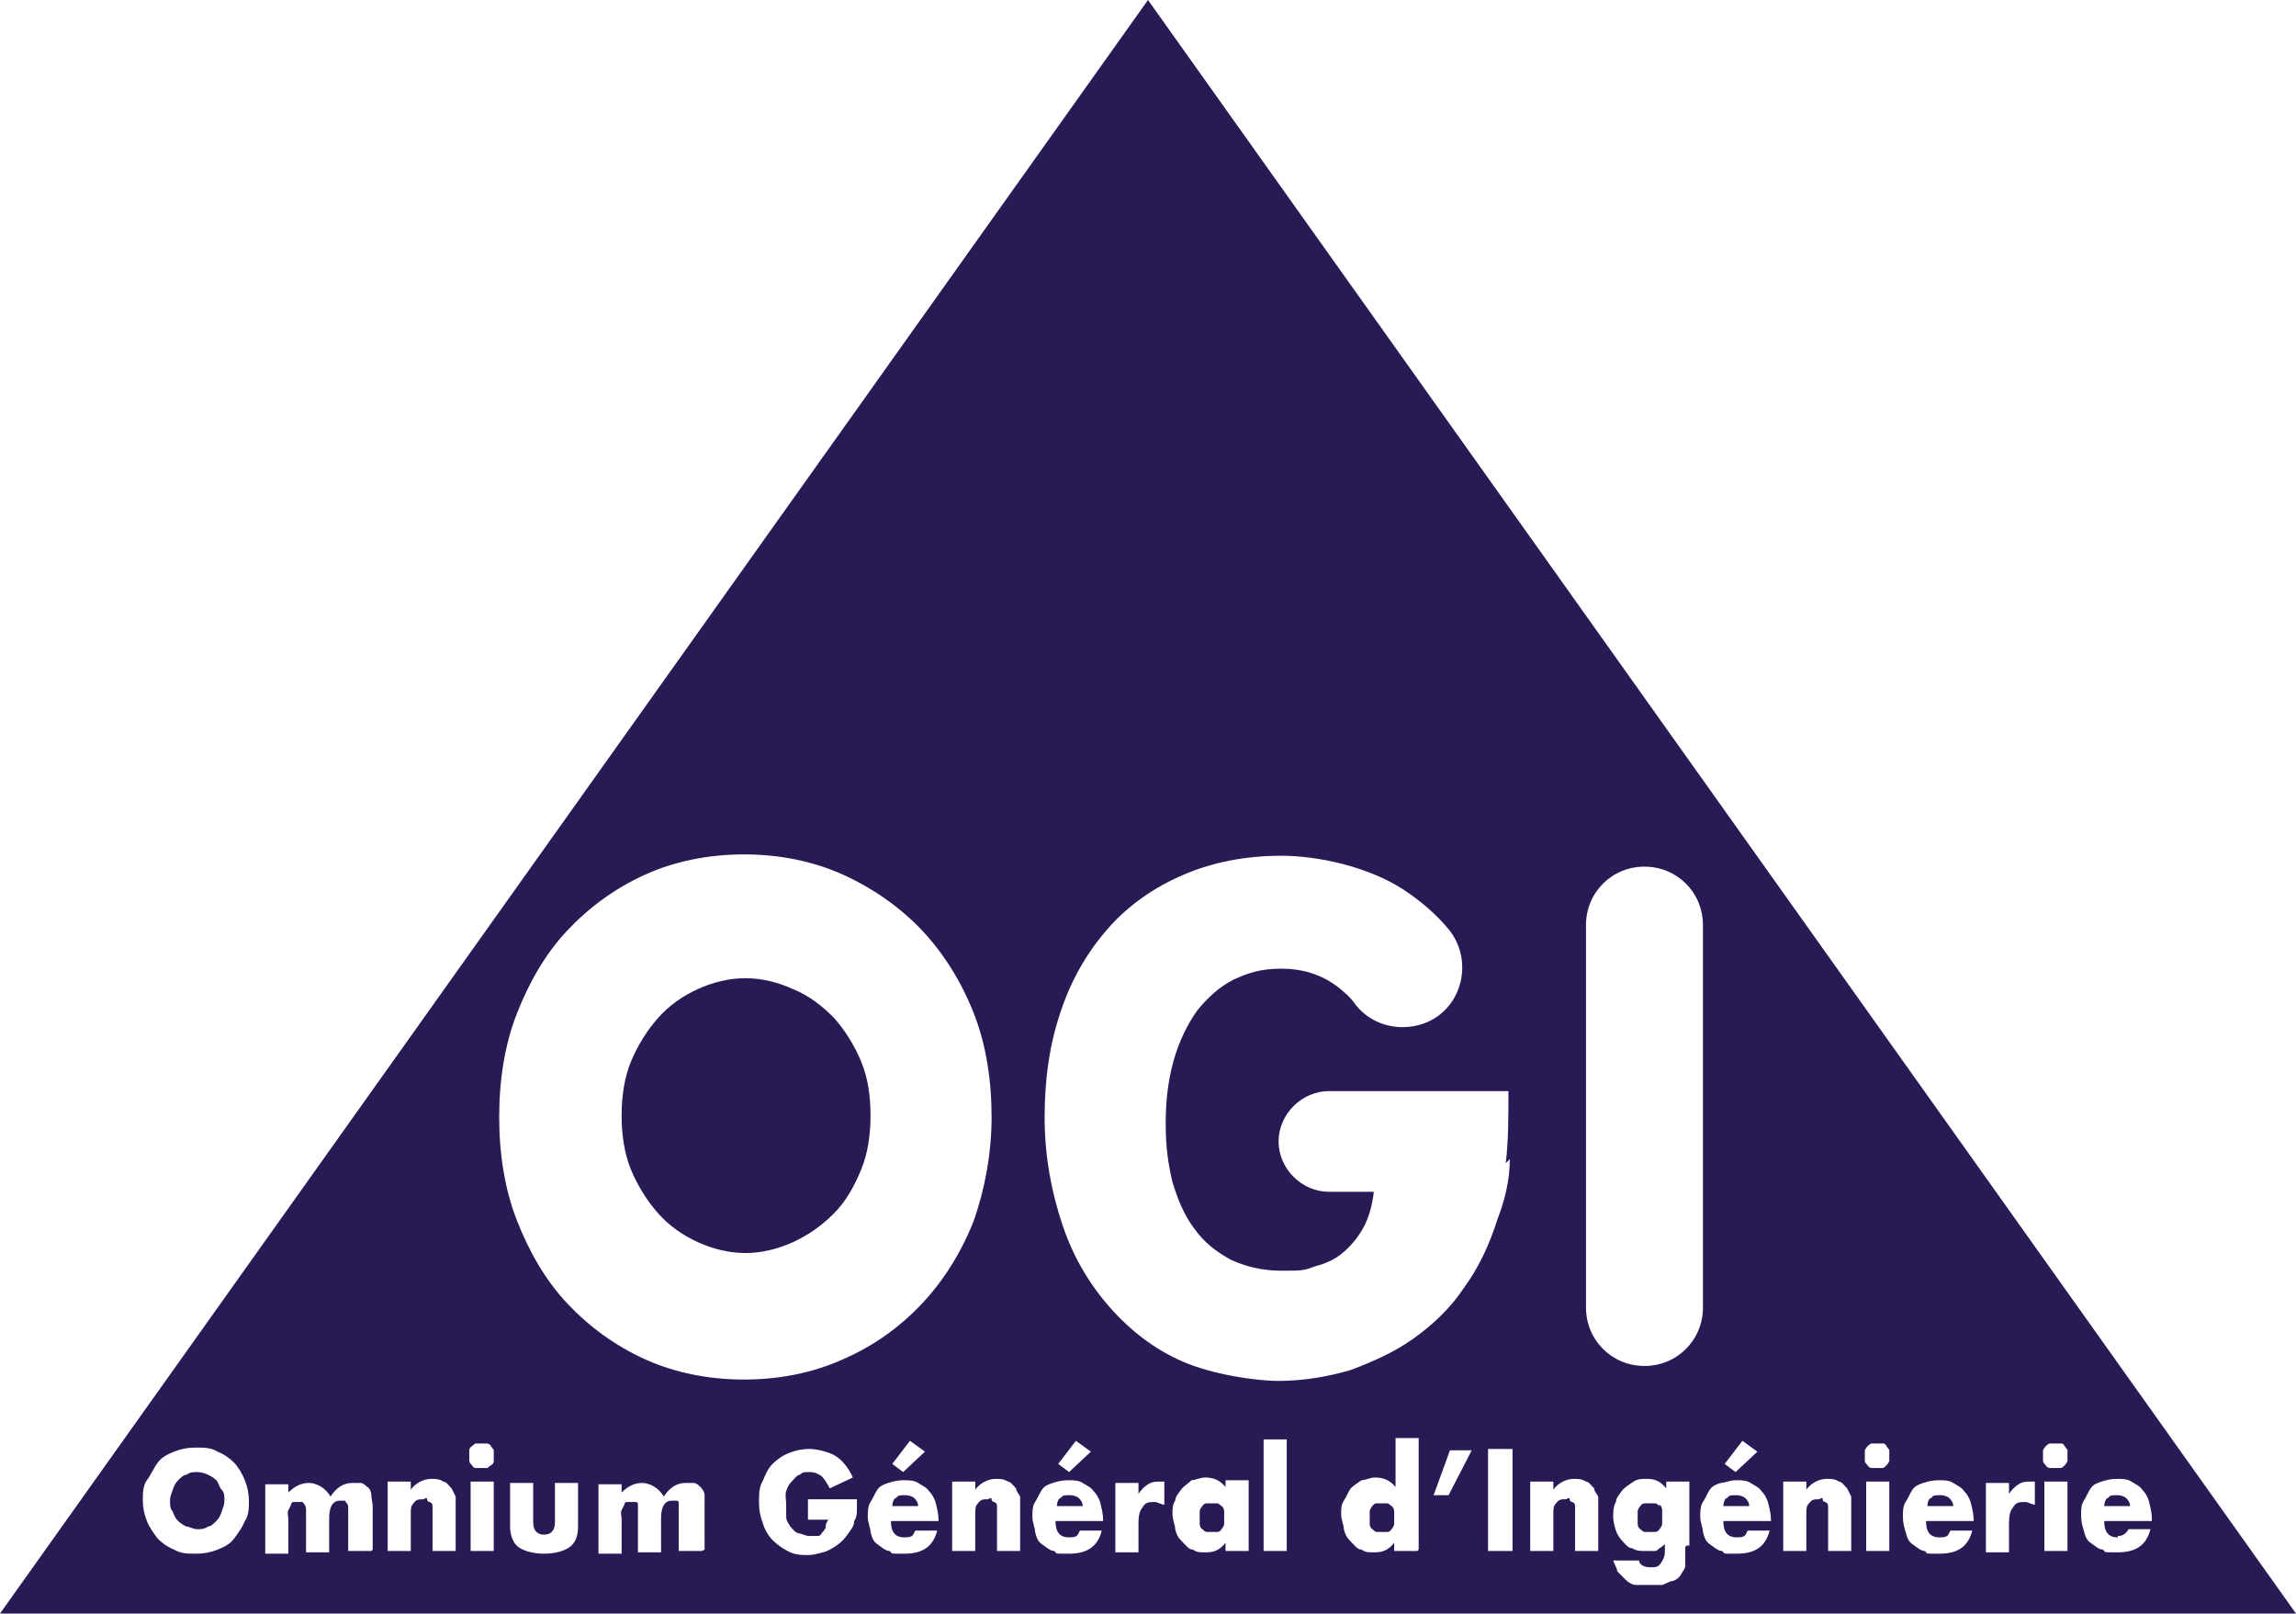 <?xml version="1.0" encoding="UTF-8"?><svg id="uuid-6fd15e04-b168-4edd-8aa7-0515df258446" xmlns="http://www.w3.org/2000/svg" viewBox="0 0 168.8 118.6"><defs><style>.uuid-69af85d8-27cf-43b6-be5f-2e89437254cc{fill:#291a55;}</style></defs><g id="uuid-883be1ed-2ae1-4d6e-a175-ab7222044401"><path class="uuid-69af85d8-27cf-43b6-be5f-2e89437254cc" d="M122,110.7c0,0-.2-.2-.3-.2h-.8c0,0-.2,0-.3.2,0,0-.2.2-.2.4v.9c0,0,0,.3.2.4,0,0,.2.2.3.2h.8c0,0,.2,0,.3-.2,0,0,.2-.2.2-.4v-1c0,0,0-.3-.2-.4h0Z"/><path class="uuid-69af85d8-27cf-43b6-be5f-2e89437254cc" d="M102.3,110.7c0,0-.2-.2-.3-.2h-.8c0,0-.2,0-.3.2,0,0-.2.2-.2.4v.9c0,0,0,.3.2.4,0,0,.2.2.3.2h.8c0,0,.2,0,.3-.2,0,0,.2-.2.2-.4v-.9c0,0,0-.3-.2-.4Z"/><path class="uuid-69af85d8-27cf-43b6-be5f-2e89437254cc" d="M89.8,110.7c0,0-.2-.2-.3-.2h-.8c0,0-.2,0-.3.2,0,0-.2.2-.2.4v.9c0,0,0,.3.2.4,0,0,.2.2.3.2h.8c0,0,.2,0,.3-.2,0,0,.2-.2.2-.4v-.9c0,0,0-.3-.2-.4Z"/><path class="uuid-69af85d8-27cf-43b6-be5f-2e89437254cc" d="M127.6,109.9c-.3,0-.5,0-.6.2-.2,0-.3.4-.3.6h1.9c0-.3-.2-.5-.3-.6s-.4-.2-.6-.2h0Z"/><path class="uuid-69af85d8-27cf-43b6-be5f-2e89437254cc" d="M64,82c0-1.5-.2-2.8-.7-4s-1.2-2.3-2-3.2c-.9-.9-1.8-1.6-3-2.1-1.1-.5-2.3-.8-3.5-.8s-2.4.3-3.5.8-2.1,1.2-2.9,2.1c-.8.9-1.5,2-2,3.2s-.7,2.6-.7,4,.2,2.8.7,4,1.2,2.3,2,3.2c.8.9,1.8,1.6,2.9,2.1,1.1.5,2.3.8,3.5.8s2.4-.3,3.5-.8,2.1-1.2,3-2.1,1.5-2,2-3.2.7-2.6.7-4Z"/><path class="uuid-69af85d8-27cf-43b6-be5f-2e89437254cc" d="M15.9,108.8c-.2-.2-.4-.3-.6-.4s-.5-.2-.8-.2-.5,0-.8.2c-.2,0-.4.2-.6.4-.2.2-.3.4-.4.7-.1.3-.2.5-.2.8s0,.6.2.8c.1.3.2.5.4.7s.4.3.6.4c.2,0,.5.2.8.2s.5,0,.8-.2c.2,0,.4-.2.6-.4.2-.2.3-.4.4-.7s.2-.5.2-.8,0-.6-.2-.8-.2-.5-.4-.7Z"/><path class="uuid-69af85d8-27cf-43b6-be5f-2e89437254cc" d="M66.5,109.9c-.3,0-.5,0-.6.2-.2,0-.3.4-.3.6h1.9c0-.3-.2-.5-.3-.6s-.4-.2-.6-.2h0Z"/><path class="uuid-69af85d8-27cf-43b6-be5f-2e89437254cc" d="M78.6,109.9c-.3,0-.5,0-.6.2-.2,0-.3.4-.3.6h1.9c0-.3-.2-.5-.3-.6s-.4-.2-.6-.2h0Z"/><path class="uuid-69af85d8-27cf-43b6-be5f-2e89437254cc" d="M84.4,0L0,118.6h168.8L84.4,0ZM128.1,105.9l1.1.8-1.6,1.5-.8-.6s1.3-1.7,1.3-1.7ZM18,111.8c-.2.5-.5.9-.8,1.3s-.7.6-1.2.8c-.5.2-1,.3-1.6.3s-1.1,0-1.6-.3c-.5-.2-.9-.5-1.2-.8-.3-.4-.6-.8-.8-1.3s-.3-1-.3-1.5,0-1.1.3-1.5.5-.9.8-1.3.7-.6,1.2-.8c.5-.2,1-.3,1.6-.3s1.1,0,1.6.3c.5.2.9.5,1.2.8s.6.8.8,1.3c.2.5.3,1,.3,1.5s0,1.1-.3,1.5ZM27.3,114h-1.7v-3.1c0-.2,0-.3-.1-.4s-.1-.2-.2-.2h-.3c-.5,0-.8.4-.8,1.3v2.5h-1.7v-3.1c0,0,0-.3-.1-.4s-.1-.2-.2-.2h-.6s-.2,0-.2.2c0,0-.1.2-.2.4s0,.4,0,.7v2.5h-1.7v-5.1h1.7v.6c.5-.5,1-.7,1.5-.7s1.2.3,1.6,1c.4-.6.9-1,1.6-1s.4,0,.6,0c.2,0,.4.2.5.3.1,0,.3.3.3.6s.1.5.1.9v3.3-.2ZM33.5,114h-1.7v-3.2c0-.2,0-.3-.2-.4,0,0-.2,0-.2-.2s-.2,0-.3,0c-.3,0-.5,0-.7.3-.2.2-.2.4-.2.8v2.7h-1.7v-5.1h1.7v.6c.2-.3.5-.5.7-.6s.5-.2.8-.2.6,0,.9.2c.2,0,.4.3.6.5l.3.6v3.9h0ZM36.3,114h-1.7v-5.1h1.7v5.1ZM36.3,107.4c0,0,0,.2-.2.3s-.2.2-.3.2h-.8c-.1,0-.2,0-.3-.2,0,0-.2-.2-.2-.3v-.8c0,0,0-.2.2-.3,0,0,.2-.2.3-.2h.8c0,0,.2,0,.3.2s.2.2.2.3v.8ZM42.5,112.2c0,.7-.2,1.2-.6,1.5s-1.1.5-1.9.5-1.5-.2-1.9-.5-.6-.9-.6-1.5v-3.2h1.7v2.9c0,.6.3.9.8.9s.8-.3.8-.9v-2.9h1.7v3.2ZM51.6,114h-1.7v-3.1c0-.2,0-.3,0-.4s0-.2-.2-.2h-.3c-.5,0-.8.4-.8,1.3v2.5h-1.7v-3.1c0,0,0-.3,0-.4s0-.2-.2-.2h-.6s-.2,0-.2.2l-.2.4c-.1.2,0,.4,0,.7v2.5h-1.7v-5.1h1.7v.6c.5-.5,1-.7,1.5-.7s1.2.3,1.6,1c.4-.6.9-1,1.6-1s.4,0,.6,0c.2,0,.4.2.5.3,0,0,.3.3.3.6s0,.5,0,.9v3.3-.2ZM47.4,99.9c-2.2-1-4.1-2.4-5.7-4.1-1.6-1.7-2.8-3.8-3.7-6.1-.9-2.3-1.3-4.9-1.3-7.6s.4-5.3,1.3-7.6c.9-2.3,2.1-4.4,3.7-6.1,1.6-1.7,3.5-3.1,5.7-4.1s4.7-1.5,7.3-1.5,5.1.5,7.3,1.5c2.2,1,4.2,2.4,5.8,4.1,1.6,1.7,2.9,3.8,3.8,6.1.9,2.3,1.3,4.9,1.3,7.6s-.5,5.3-1.3,7.6c-.9,2.3-2.2,4.4-3.8,6.1-1.6,1.7-3.5,3.1-5.8,4.1-2.2,1-4.7,1.5-7.3,1.5s-5.1-.5-7.3-1.5ZM68,106.7l-1.6,1.5-.8-.6,1.3-1.7s1.1.8,1.1.8ZM63,110.9c0,.3,0,.6-.2.9,0,.4-.3.7-.5,1-.2.3-.5.6-.8.8-.3.2-.6.4-1,.5s-.7.2-1.1.2-1,0-1.5-.3c-.4-.2-.8-.5-1.1-.8s-.6-.8-.7-1.2c-.2-.5-.3-1-.3-1.6s0-1.1.3-1.6c.2-.5.4-.9.7-1.2.3-.3.7-.6,1.2-.8.5-.2,1-.3,1.5-.3s1.4.2,1.9.5,1,.9,1.3,1.6l-1.7.8c-.2-.4-.4-.7-.6-.9-.3-.2-.5-.3-.9-.3s-.5,0-.7.2c-.2,0-.4.3-.6.5-.2.2-.3.4-.4.7s0,.6,0,1,0,.6,0,.9c0,.3.2.5.3.7.2.2.3.4.6.5.2,0,.5.2.8.2h.5c.2,0,.3,0,.4-.2,0,0,.2-.2.3-.4,0-.2,0-.3.2-.6h-1.5v-1.5h3.6v1.1-.4ZM69,111.8h-3.5c0,.8.3,1.2,1,1.2s.6-.2.8-.5h1.6c-.3,1.2-1.1,1.7-2.4,1.7s-.8,0-1.1-.2c-.3,0-.6-.3-.9-.5s-.4-.5-.5-.9c0-.3-.2-.7-.2-1.1s0-.8.2-1.1.3-.6.5-.9.5-.4.8-.5.7-.2,1.1-.2.8,0,1.1.2.6.3.8.6c.2.2.4.5.5.9s.2.8.2,1.2v.2h0ZM75,114h-1.7v-3.2c0-.2,0-.3-.2-.4,0,0-.2,0-.2-.2s-.2,0-.3,0c-.3,0-.5,0-.7.3-.2.2-.2.4-.2.8v2.7h-1.7v-5.1h1.7v.6c.2-.3.5-.5.7-.6s.5-.2.8-.2.6,0,.9.2c.2,0,.4.3.6.5,0,.2.2.4.3.6v3.9h0ZM81.1,111.8h-3.5c0,.8.3,1.2,1,1.2s.6-.2.8-.5h1.6c-.3,1.2-1.1,1.7-2.4,1.7s-.8,0-1.1-.2c-.3,0-.6-.3-.9-.5s-.4-.5-.5-.9c0-.3-.2-.7-.2-1.1s0-.8.2-1.1.3-.6.5-.9.5-.4.8-.5.7-.2,1.1-.2.8,0,1.1.2.6.3.8.6c.2.2.4.5.5.9s.2.8.2,1.2v.2h0ZM77.8,107.6l1.3-1.7,1.1.8-1.6,1.5s-.8-.6-.8-.6ZM85.6,110.6c-.2,0-.5-.2-.7-.2-.4,0-.7,0-.9.4-.2.2-.3.6-.3,1.1v2.2h-1.7v-5.1h1.7v.8c.2-.3.4-.5.7-.7s.6-.2.9-.2h.3s0,1.7,0,1.7ZM91.8,114h-1.7v-.6c-.4.5-.8.7-1.4.7s-.7,0-1-.2c-.3,0-.5-.3-.8-.6s-.4-.5-.5-.9c0-.3-.2-.7-.2-1.1s0-.7.2-1c0-.3.3-.6.5-.9.2-.2.5-.4.7-.6.3,0,.6-.2,1-.2.6,0,1.1.2,1.5.7v-.5h1.7v5.1h0ZM94.6,114h-1.7v-8.2h1.7v8.2ZM104.2,114h-1.7v-.6c-.4.5-.8.7-1.4.7s-.7,0-1-.2c-.3,0-.5-.3-.8-.6s-.4-.5-.5-.9c0-.3-.2-.7-.2-1.1s0-.7.2-1,.3-.6.5-.9c.2-.2.5-.4.8-.6.3,0,.6-.2,1-.2.6,0,1.1.2,1.5.7v-3.6h1.7v8.2h0ZM106.5,109.9h-1.1l1.2-3.3h1.6l-1.7,3.3ZM111.2,114h-1.8v-7.5h1.8v7.5ZM111,85.2c0,1.6-.4,3.1-.9,4.4-.6,1.9-1.4,3.6-2.5,5.1-1,1.5-2.3,2.7-3.7,3.7-1.4,1-3,1.7-4.6,2.3-1.7.5-3.5.8-5.3.8s-4.9-.5-7-1.4-3.9-2.3-5.4-4-2.7-3.7-3.5-6.1-1.3-5-1.3-7.9.4-5.5,1.2-7.8c.8-2.4,2-4.4,3.5-6.1s3.4-3,5.5-3.9,4.5-1.4,7.2-1.4,6.4.8,9,2.5c1.2.8,2.3,1.7,3.3,2.9,1.8,2.2,1.1,5.6-1.5,6.8h0c-1.8.8-4,.4-5.3-1.2-.4-.6-.9-1-1.4-1.4-1.2-.9-2.6-1.3-4.1-1.3s-2.4.3-3.5.8c-1,.5-1.9,1.3-2.7,2.3-.7,1-1.3,2.2-1.7,3.6-.4,1.4-.6,2.9-.6,4.7s.2,3,.5,4.3c.4,1.3.9,2.5,1.6,3.4.7,1,1.6,1.7,2.7,2.3,1.1.5,2.3.8,3.7.8s1.7,0,2.4-.3c.8-.2,1.5-.5,2.1-1s1.1-1.1,1.5-1.8c.4-.7.7-1.7.8-2.7h-3.3c-2,0-3.7-1.7-3.7-3.7s1.7-3.7,3.7-3.7h13.2c0,1.9,0,3.7-.2,5.3l.3-.3ZM117.5,114h-1.7v-3.2c0-.2,0-.3-.2-.4,0,0-.2,0-.2-.2s-.2,0-.3,0c-.3,0-.5,0-.7.3-.2.2-.2.4-.2.8v2.7h-1.7v-5.1h1.7v.6c.2-.3.5-.5.7-.6s.5-.2.8-.2.6,0,.9.2c.2,0,.4.3.6.5,0,.2.2.4.3.6v3.9h0ZM116.6,96.1v-28.1c0-2.4,1.9-4.3,4.3-4.3h0c2.4,0,4.3,1.9,4.3,4.3v28.1c0,2.4-1.9,4.3-4.3,4.3h0c-2.4,0-4.3-1.9-4.3-4.3ZM123.9,113.7v.8c0,.2,0,.4,0,.6,0,.2-.2.4-.3.6s-.3.4-.6.5c-.2,0-.5.2-.8.3-.3,0-.6,0-.9,0s-.7,0-1,0c-.3,0-.6-.2-.8-.4l-.6-.6c0-.2-.2-.5-.3-.8h1.9c0,.3.4.5.8.5s.6,0,.8-.3.3-.5.3-.9v-.5c0,0-.2.2-.4.3,0,0-.2.2-.3.2s-.2,0-.4,0h-.4c-.3,0-.6,0-.9-.2-.3,0-.5-.3-.7-.5s-.4-.5-.5-.8-.2-.7-.2-1,0-.8.2-1.1c0-.3.3-.6.5-.9.2-.2.5-.4.8-.6s.6-.2,1-.2c.6,0,1,.2,1.4.7v-.5h1.7v4.7h-.2ZM130.2,111.8h-3.5c0,.8.3,1.2,1,1.2s.6-.2.8-.5h1.6c-.3,1.2-1.1,1.7-2.4,1.7s-.8,0-1.1-.2c-.3,0-.6-.3-.9-.5s-.4-.5-.5-.9c0-.3-.2-.7-.2-1.1s0-.8.2-1.1.3-.6.5-.9.5-.4.8-.5c.3,0,.7-.2,1.1-.2s.8,0,1.1.2.6.3.8.6c.2.2.4.5.5.9s.2.8.2,1.2v.2h0ZM136.1,114h-1.7v-3.2c0-.2,0-.3-.2-.4,0,0-.2,0-.2-.2s-.2,0-.3,0c-.3,0-.5,0-.7.3-.2.2-.2.4-.2.8v2.7h-1.7v-5.1h1.7v.6c.2-.3.5-.5.7-.6s.5-.2.8-.2.6,0,.9.2c.2,0,.4.3.6.5.1.2.2.4.3.6v3.9h0ZM138.9,114h-1.7v-5.1h1.7v5.1ZM138.9,107.4c0,0-.1.2-.2.3s-.2.2-.3.2h-.8c0,0-.2,0-.3-.2,0,0-.2-.2-.2-.3v-.8c0,0,.1-.2.2-.3,0,0,.2-.2.3-.2h.8c.1,0,.2,0,.3.2s.2.2.2.3v.8ZM145.1,111.8h-3.5c0,.8.3,1.2,1,1.2s.6-.2.8-.5h1.6c-.3,1.2-1.1,1.7-2.4,1.7s-.8,0-1.1-.2c-.3,0-.6-.3-.9-.5s-.4-.5-.5-.9c-.1-.3-.2-.7-.2-1.1s0-.8.2-1.1.3-.6.5-.9.5-.4.8-.5.7-.2,1.1-.2.8,0,1.1.2.6.3.8.6c.2.2.4.5.5.9s.2.8.2,1.2v.2h0ZM149.6,110.6c-.2,0-.5-.2-.7-.2-.4,0-.7,0-.9.4-.2.2-.3.6-.3,1.1v2.2h-1.7v-5.1h1.7v.8c.2-.3.4-.5.7-.7s.6-.2.9-.2h.3s0,1.7,0,1.7ZM152,114h-1.7v-5.1h1.7v5.1ZM152,107.4c0,0-.1.2-.2.3s-.2.2-.3.2h-.8c0,0-.2,0-.3-.2,0,0-.2-.2-.2-.3v-.8c0,0,.1-.2.2-.3,0,0,.2-.2.3-.2h.8c.1,0,.2,0,.3.2s.2.2.2.3v.8ZM155.7,112.9c.4,0,.6-.2.8-.5h1.6c-.3,1.2-1.1,1.7-2.4,1.7s-.8,0-1.1-.2c-.3,0-.6-.3-.9-.5s-.4-.5-.5-.9c-.1-.3-.2-.7-.2-1.1s0-.8.2-1.1.3-.6.5-.9.5-.4.8-.5.7-.2,1.1-.2.8,0,1.1.2.6.3.8.6c.2.2.4.5.5.9s.2.8.2,1.2v.2h-3.5c0,.8.3,1.2,1,1.2h0Z"/><path class="uuid-69af85d8-27cf-43b6-be5f-2e89437254cc" d="M142.6,109.9c-.3,0-.5,0-.6.2-.2,0-.3.4-.3.6h1.9c0-.3-.2-.5-.3-.6s-.4-.2-.6-.2h0Z"/><path class="uuid-69af85d8-27cf-43b6-be5f-2e89437254cc" d="M155.6,109.9c-.3,0-.5,0-.6.2-.2,0-.3.4-.3.6h1.9c0-.3-.2-.5-.3-.6s-.4-.2-.6-.2h0Z"/></g></svg>